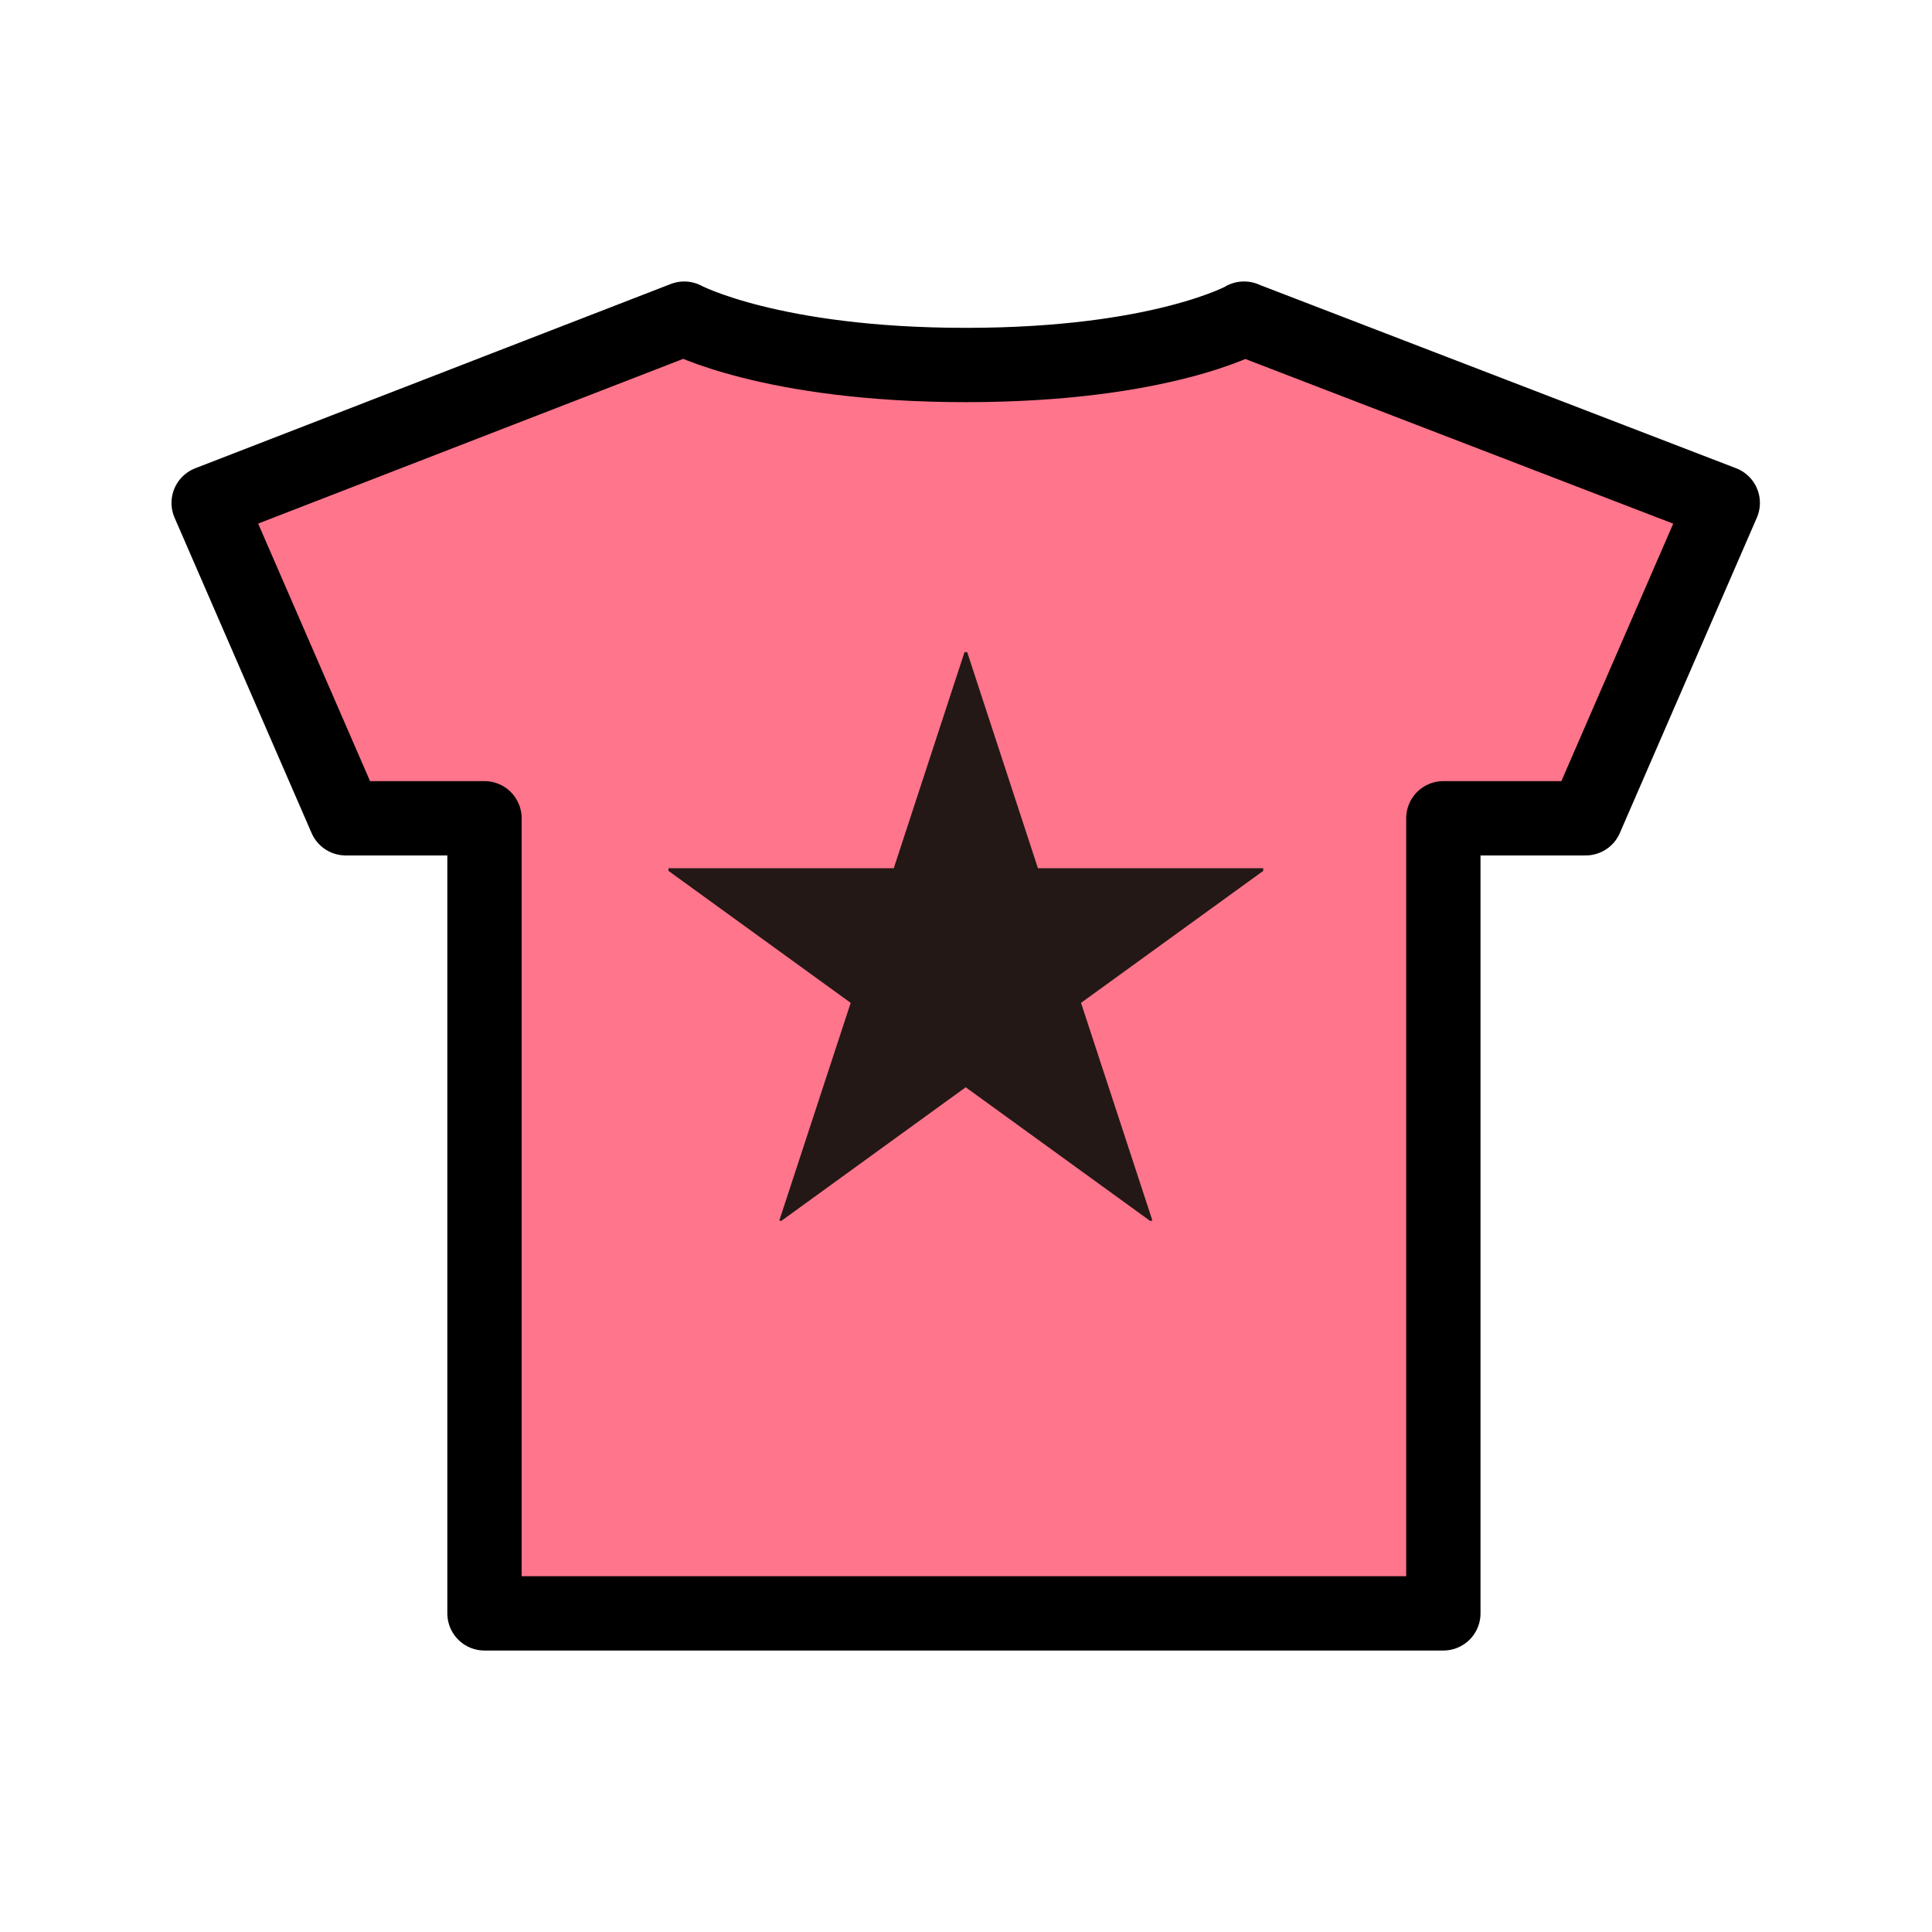 <?xml version="1.0" encoding="UTF-8"?><svg id="_レイヤー_1" xmlns="http://www.w3.org/2000/svg" viewBox="0 0 65 65"><defs><style>.cls-1{fill:none;stroke:#000;stroke-linecap:round;stroke-linejoin:round;stroke-width:2.5px;}.cls-2{fill:#231815;}.cls-3{fill:#fff;}.cls-4{fill:#ff758b;}</style></defs><rect class="cls-3" width="65" height="65"/><path class="cls-4" d="M57.98,16.92l-4.61,10.61h-4.79v26.75H16.32v-26.75h-4.67l-4.61-10.61,16-6.2s2.9,1.56,9.48,1.56,9.36-1.56,9.36-1.56l16.11,6.2Z"/><path class="cls-1" d="M41.86,10.72s-2.79,1.56-9.36,1.56-9.48-1.56-9.48-1.56l-16,6.2,4.61,10.61h4.67v26.75h32.26v-26.75h4.79l4.61-10.61-16.11-6.2Z"/><path class="cls-2" d="M34.92,29.21h7.58v.09l-6.13,4.44,2.4,7.32-.07.02-6.21-4.5-6.21,4.5-.06-.02,2.4-7.32-6.13-4.44v-.09h7.58l2.38-7.27h.09l2.38,7.27Z"/></svg>